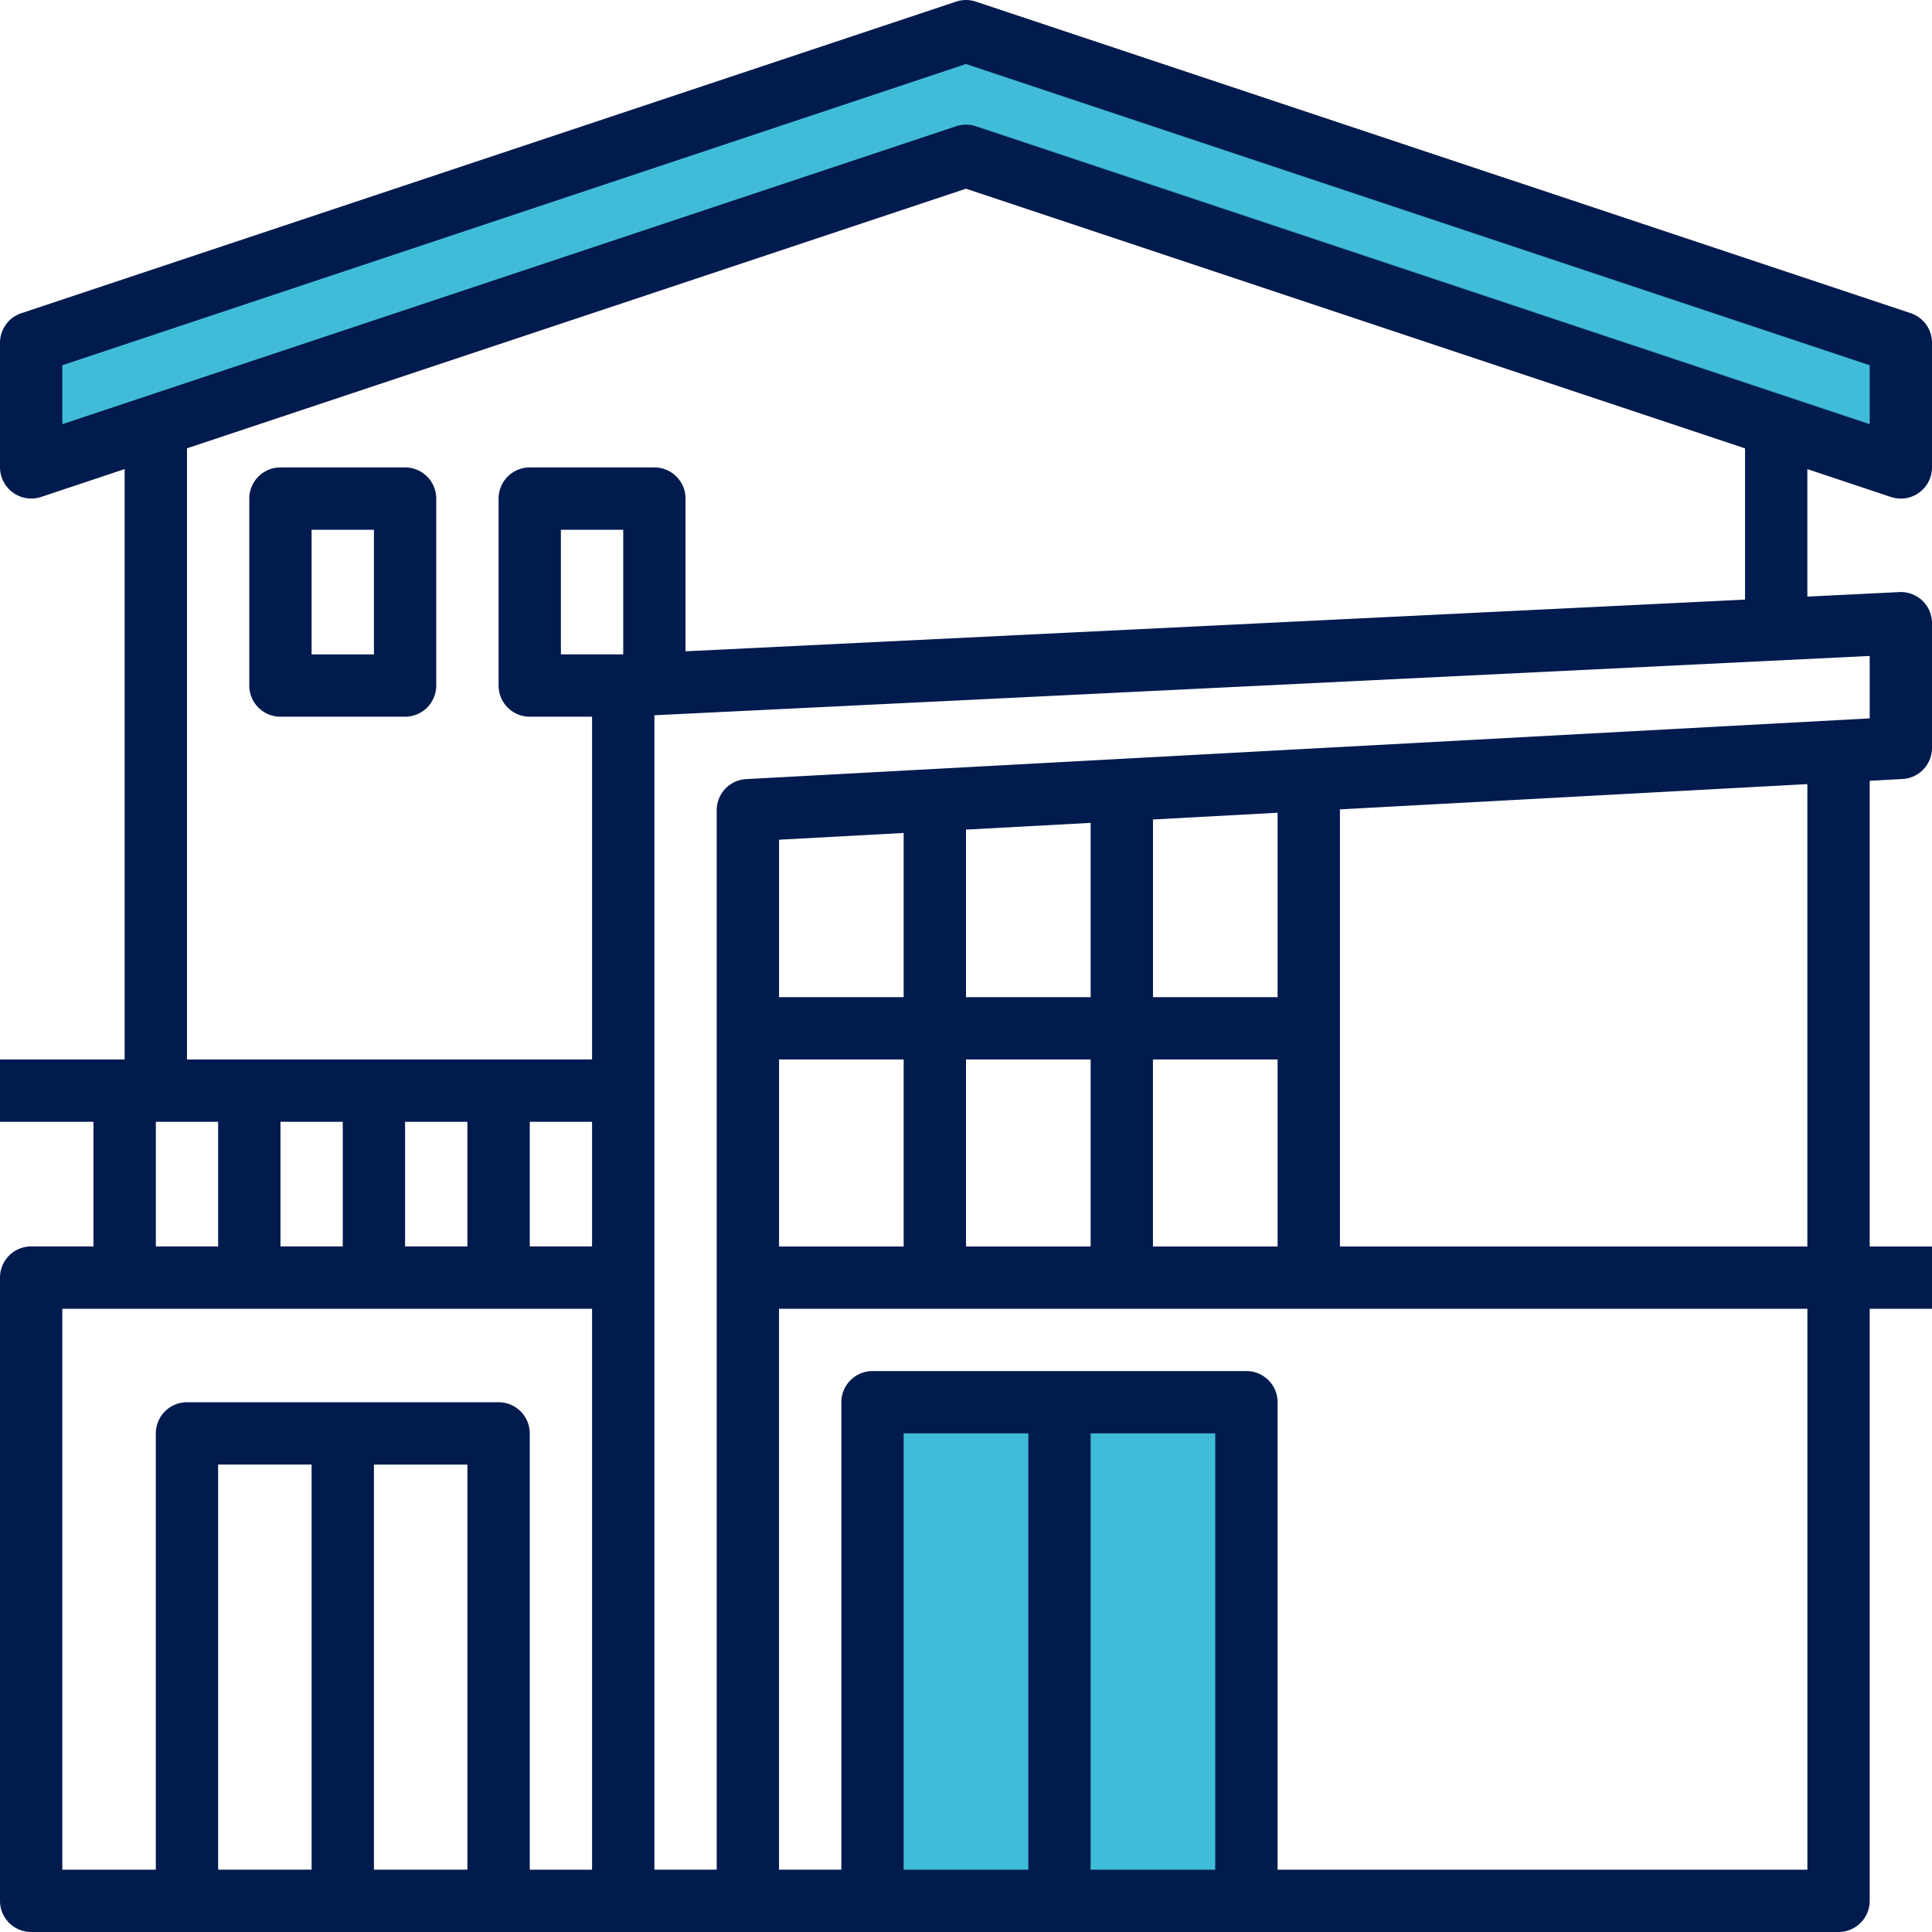 <svg xmlns="http://www.w3.org/2000/svg" width="60" height="60" fill="none"><path fill="#40BCD8" d="M27 44h12v15H27zM1 14.5l-.5-4L30 1l28.5 9.5v4L30 4.5l-29 10Z"></path><path fill="#011B4E" d="M58.726 15.434a.96.96 0 0 0 .871-.133.965.965 0 0 0 .403-.785v-3.87a.968.968 0 0 0-.662-.92L30.306.05a.975.975 0 0 0-.613 0L.661 9.727a.968.968 0 0 0-.661.918v3.871a.972.972 0 0 0 1.275.918l2.596-.866v18.335H0v1.936h2.903v3.87H.968a.968.968 0 0 0-.968.968v19.355c0 .534.434.968.968.968h56.129a.968.968 0 0 0 .968-.968V40.645H60V38.71h-1.935V24.248l1.02-.055a.969.969 0 0 0 .915-.967v-3.871a.966.966 0 0 0-1.015-.967l-2.856.14v-3.96l2.597.867Zm-56.79-4.091L30 1.988l28.065 9.355v1.83L30.305 3.92a.973.973 0 0 0-.61 0l-27.76 9.254v-1.831Zm2.903 23.496h1.935v3.87H4.84v-3.87Zm13.548 0v3.87h-1.935v-3.87h1.935Zm-3.87 3.87H12.58v-3.87h1.935v3.87Zm-3.872 0H8.71v-3.87h1.935v3.87Zm-8.71 1.936h16.452v17.42h-1.935V44.516a.968.968 0 0 0-.968-.968H5.806a.968.968 0 0 0-.967.968v13.549H1.935v-17.42Zm9.678 4.839h2.903v12.58h-2.903v-12.58Zm-1.936 12.58H6.774v-12.58h2.903v12.58Zm9.678-37.742h-1.936v-3.87h1.936v3.87ZM35.806 38.71v-5.807h3.871v5.807h-3.87Zm-5.806 0v-5.807h3.871v5.807H30Zm9.677-7.742h-3.87V25.45l3.87-.21v5.727Zm-5.806 0H30v-5.204l3.871-.209v5.413Zm-5.807 0h-3.87v-4.89l3.87-.21v5.1Zm-3.87 1.935h3.87v5.807h-3.87v-5.807Zm13.548 25.162H33.87V44.516h3.87v13.549Zm-5.806 0h-3.872V44.516h3.872v13.549Zm24.193 0H39.677V43.547a.968.968 0 0 0-.967-.967H27.097a.968.968 0 0 0-.968.967v14.517h-1.936v-17.42H56.13v17.42Zm0-19.355H41.613V25.136l14.516-.785V38.71Zm1.936-16.4-34.892 1.886a.967.967 0 0 0-.915.965v32.903h-1.935V22.213l37.742-1.842v1.938Zm-3.871-3.689L21.29 20.227v-4.743a.968.968 0 0 0-.967-.968h-3.871a.968.968 0 0 0-.968.968v5.806c0 .535.433.968.968.968h1.935v10.645H5.807v-18.98L30 5.86l24.194 8.064v4.697Z"></path><path fill="#011B4E" d="M12.58 14.516H8.71a.968.968 0 0 0-.968.968v5.806c0 .535.433.968.968.968h3.87a.968.968 0 0 0 .968-.968v-5.806a.968.968 0 0 0-.967-.968Zm-.967 5.807H9.677v-3.871h1.936v3.87Z"></path></svg>